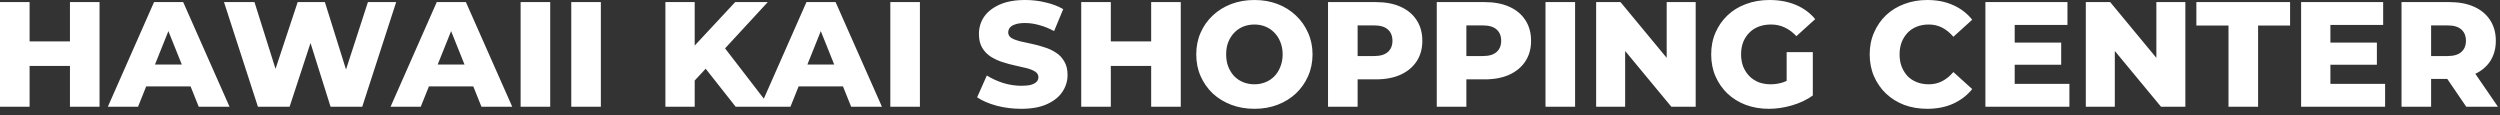 <svg width="368" height="17" viewBox="0 0 368 17" fill="none" xmlns="http://www.w3.org/2000/svg">
<rect x="0" y="0" width="368" height="17" fill="#333333" stroke="none"/>
<path d="M10.296 0.308H14.652V15.708H10.296V0.308ZM4.356 15.708H-3.90559e-05V0.308H4.356V15.708ZM10.604 9.702H4.048V6.094H10.604V9.702ZM15.877 15.708L22.675 0.308H26.965L33.785 15.708H29.253L23.929 2.442H25.645L20.321 15.708H15.877ZM19.595 12.716L20.717 9.504H28.241L29.363 12.716H19.595ZM37.966 15.708L32.972 0.308H37.46L41.662 13.64H39.396L43.818 0.308H47.822L52.002 13.64H49.824L54.158 0.308H58.316L53.322 15.708H48.658L45.094 4.378H46.348L42.63 15.708H37.966ZM57.492 15.708L64.29 0.308H68.58L75.4 15.708H70.868L65.544 2.442H67.26L61.936 15.708H57.492ZM61.21 12.716L62.332 9.504H69.856L70.978 12.716H61.21ZM76.635 15.708V0.308H80.991V15.708H76.635ZM84.09 15.708V0.308H88.446V15.708H84.09ZM101.841 12.298L101.599 7.414L108.221 0.308H113.017L106.417 7.458L103.997 9.988L101.841 12.298ZM97.947 15.708V0.308H102.259V15.708H97.947ZM108.287 15.708L103.271 9.35L106.109 6.314L113.347 15.708H108.287ZM111.912 15.708L118.71 0.308H123L129.82 15.708H125.288L119.964 2.442H121.68L116.356 15.708H111.912ZM115.63 12.716L116.752 9.504H124.276L125.398 12.716H115.63ZM131.055 15.708V0.308H135.411V15.708H131.055ZM150.324 16.016C149.063 16.016 147.845 15.862 146.672 15.554C145.513 15.231 144.567 14.821 143.834 14.322L145.264 11.11C145.953 11.55 146.745 11.917 147.64 12.21C148.549 12.489 149.451 12.628 150.346 12.628C150.947 12.628 151.431 12.577 151.798 12.474C152.165 12.357 152.429 12.21 152.59 12.034C152.766 11.843 152.854 11.623 152.854 11.374C152.854 11.022 152.693 10.743 152.37 10.538C152.047 10.333 151.629 10.164 151.116 10.032C150.603 9.9 150.031 9.768 149.4 9.636C148.784 9.504 148.161 9.335 147.53 9.13C146.914 8.925 146.349 8.661 145.836 8.338C145.323 8.001 144.905 7.568 144.582 7.04C144.259 6.497 144.098 5.815 144.098 4.994C144.098 4.07 144.347 3.234 144.846 2.486C145.359 1.738 146.122 1.137 147.134 0.682C148.146 0.227 149.407 6.79493e-06 150.918 6.79493e-06C151.93 6.79493e-06 152.92 0.117 153.888 0.352C154.871 0.572 155.743 0.902 156.506 1.342L155.164 4.576C154.431 4.18 153.705 3.887 152.986 3.696C152.267 3.491 151.571 3.388 150.896 3.388C150.295 3.388 149.811 3.454 149.444 3.586C149.077 3.703 148.813 3.865 148.652 4.07C148.491 4.275 148.41 4.51 148.41 4.774C148.41 5.111 148.564 5.383 148.872 5.588C149.195 5.779 149.613 5.94 150.126 6.072C150.654 6.189 151.226 6.314 151.842 6.446C152.473 6.578 153.096 6.747 153.712 6.952C154.343 7.143 154.915 7.407 155.428 7.744C155.941 8.067 156.352 8.499 156.66 9.042C156.983 9.57 157.144 10.237 157.144 11.044C157.144 11.939 156.887 12.767 156.374 13.53C155.875 14.278 155.12 14.879 154.108 15.334C153.111 15.789 151.849 16.016 150.324 16.016ZM169.452 0.308H173.808V15.708H169.452V0.308ZM163.512 15.708H159.156V0.308H163.512V15.708ZM169.76 9.702H163.204V6.094H169.76V9.702ZM184.647 16.016C183.415 16.016 182.278 15.818 181.237 15.422C180.195 15.026 179.286 14.469 178.509 13.75C177.746 13.017 177.152 12.166 176.727 11.198C176.301 10.23 176.089 9.167 176.089 8.008C176.089 6.849 176.301 5.786 176.727 4.818C177.152 3.85 177.746 3.007 178.509 2.288C179.286 1.555 180.195 0.99 181.237 0.594C182.278 0.198 183.415 6.79493e-06 184.647 6.79493e-06C185.893 6.79493e-06 187.03 0.198 188.057 0.594C189.098 0.99 190 1.555 190.763 2.288C191.525 3.007 192.119 3.85 192.545 4.818C192.985 5.786 193.205 6.849 193.205 8.008C193.205 9.167 192.985 10.237 192.545 11.22C192.119 12.188 191.525 13.031 190.763 13.75C190 14.469 189.098 15.026 188.057 15.422C187.03 15.818 185.893 16.016 184.647 16.016ZM184.647 12.408C185.233 12.408 185.776 12.305 186.275 12.1C186.788 11.895 187.228 11.601 187.595 11.22C187.976 10.824 188.269 10.355 188.475 9.812C188.695 9.269 188.805 8.668 188.805 8.008C188.805 7.333 188.695 6.732 188.475 6.204C188.269 5.661 187.976 5.199 187.595 4.818C187.228 4.422 186.788 4.121 186.275 3.916C185.776 3.711 185.233 3.608 184.647 3.608C184.06 3.608 183.51 3.711 182.997 3.916C182.498 4.121 182.058 4.422 181.677 4.818C181.31 5.199 181.017 5.661 180.797 6.204C180.591 6.732 180.489 7.333 180.489 8.008C180.489 8.668 180.591 9.269 180.797 9.812C181.017 10.355 181.31 10.824 181.677 11.22C182.058 11.601 182.498 11.895 182.997 12.1C183.51 12.305 184.06 12.408 184.647 12.408ZM195.486 15.708V0.308H202.526C203.934 0.308 205.144 0.535 206.156 0.99C207.183 1.445 207.975 2.105 208.532 2.97C209.09 3.821 209.368 4.833 209.368 6.006C209.368 7.165 209.09 8.169 208.532 9.02C207.975 9.871 207.183 10.531 206.156 11C205.144 11.455 203.934 11.682 202.526 11.682H197.906L199.842 9.79V15.708H195.486ZM199.842 10.252L197.906 8.25H202.262C203.172 8.25 203.846 8.052 204.286 7.656C204.741 7.26 204.968 6.71 204.968 6.006C204.968 5.287 204.741 4.73 204.286 4.334C203.846 3.938 203.172 3.74 202.262 3.74H197.906L199.842 1.738V10.252ZM211.492 15.708V0.308H218.532C219.94 0.308 221.15 0.535 222.162 0.99C223.189 1.445 223.981 2.105 224.538 2.97C225.095 3.821 225.374 4.833 225.374 6.006C225.374 7.165 225.095 8.169 224.538 9.02C223.981 9.871 223.189 10.531 222.162 11C221.15 11.455 219.94 11.682 218.532 11.682H213.912L215.848 9.79V15.708H211.492ZM215.848 10.252L213.912 8.25H218.268C219.177 8.25 219.852 8.052 220.292 7.656C220.747 7.26 220.974 6.71 220.974 6.006C220.974 5.287 220.747 4.73 220.292 4.334C219.852 3.938 219.177 3.74 218.268 3.74H213.912L215.848 1.738V10.252ZM227.498 15.708V0.308H231.854V15.708H227.498ZM234.953 15.708V0.308H238.539L247.031 10.56H245.337V0.308H249.605V15.708H246.019L237.527 5.456H239.221V15.708H234.953ZM260.378 16.016C259.16 16.016 258.031 15.825 256.99 15.444C255.948 15.048 255.046 14.491 254.284 13.772C253.536 13.053 252.949 12.21 252.524 11.242C252.098 10.259 251.886 9.181 251.886 8.008C251.886 6.835 252.098 5.764 252.524 4.796C252.949 3.813 253.543 2.963 254.306 2.244C255.068 1.525 255.97 0.975 257.012 0.594C258.068 0.198 259.219 6.79493e-06 260.466 6.79493e-06C261.918 6.79493e-06 263.216 0.242 264.36 0.726C265.504 1.21 266.45 1.907 267.198 2.816L264.426 5.324C263.898 4.752 263.326 4.327 262.71 4.048C262.108 3.755 261.434 3.608 260.686 3.608C260.026 3.608 259.424 3.711 258.882 3.916C258.339 4.121 257.877 4.422 257.496 4.818C257.114 5.199 256.814 5.661 256.594 6.204C256.388 6.732 256.286 7.333 256.286 8.008C256.286 8.653 256.388 9.247 256.594 9.79C256.814 10.333 257.114 10.802 257.496 11.198C257.877 11.579 258.332 11.88 258.86 12.1C259.402 12.305 259.996 12.408 260.642 12.408C261.287 12.408 261.918 12.305 262.534 12.1C263.15 11.88 263.773 11.513 264.404 11L266.846 14.058C265.966 14.689 264.946 15.173 263.788 15.51C262.629 15.847 261.492 16.016 260.378 16.016ZM262.996 13.486V7.678H266.846V14.058L262.996 13.486ZM283.688 16.016C282.47 16.016 281.341 15.825 280.3 15.444C279.273 15.048 278.378 14.491 277.616 13.772C276.868 13.053 276.281 12.21 275.856 11.242C275.43 10.259 275.218 9.181 275.218 8.008C275.218 6.835 275.43 5.764 275.856 4.796C276.281 3.813 276.868 2.963 277.616 2.244C278.378 1.525 279.273 0.975 280.3 0.594C281.341 0.198 282.47 6.79493e-06 283.688 6.79493e-06C285.11 6.79493e-06 286.379 0.249 287.494 0.748C288.623 1.247 289.562 1.965 290.31 2.904L287.538 5.412C287.039 4.825 286.489 4.378 285.888 4.07C285.301 3.762 284.641 3.608 283.908 3.608C283.277 3.608 282.698 3.711 282.17 3.916C281.642 4.121 281.187 4.422 280.806 4.818C280.439 5.199 280.146 5.661 279.926 6.204C279.72 6.747 279.618 7.348 279.618 8.008C279.618 8.668 279.72 9.269 279.926 9.812C280.146 10.355 280.439 10.824 280.806 11.22C281.187 11.601 281.642 11.895 282.17 12.1C282.698 12.305 283.277 12.408 283.908 12.408C284.641 12.408 285.301 12.254 285.888 11.946C286.489 11.638 287.039 11.191 287.538 10.604L290.31 13.112C289.562 14.036 288.623 14.755 287.494 15.268C286.379 15.767 285.11 16.016 283.688 16.016ZM296.256 6.27H303.406V9.526H296.256V6.27ZM296.564 12.342H304.616V15.708H292.252V0.308H304.33V3.674H296.564V12.342ZM307.033 15.708V0.308H310.619L319.111 10.56H317.417V0.308H321.685V15.708H318.099L309.607 5.456H311.301V15.708H307.033ZM328.036 15.708V3.762H323.306V0.308H337.1V3.762H332.392V15.708H328.036ZM342.727 6.27H349.877V9.526H342.727V6.27ZM343.035 12.342H351.087V15.708H338.723V0.308H350.801V3.674H343.035V12.342ZM353.504 15.708V0.308H360.544C361.952 0.308 363.162 0.535 364.174 0.99C365.201 1.445 365.993 2.105 366.55 2.97C367.107 3.821 367.386 4.833 367.386 6.006C367.386 7.165 367.107 8.169 366.55 9.02C365.993 9.856 365.201 10.501 364.174 10.956C363.162 11.396 361.952 11.616 360.544 11.616H355.924L357.86 9.79V15.708H353.504ZM363.03 15.708L359.202 10.098H363.844L367.694 15.708H363.03ZM357.86 10.252L355.924 8.25H360.28C361.189 8.25 361.864 8.052 362.304 7.656C362.759 7.26 362.986 6.71 362.986 6.006C362.986 5.287 362.759 4.73 362.304 4.334C361.864 3.938 361.189 3.74 360.28 3.74H355.924L357.86 1.738V10.252Z" fill="white"/>
</svg>
